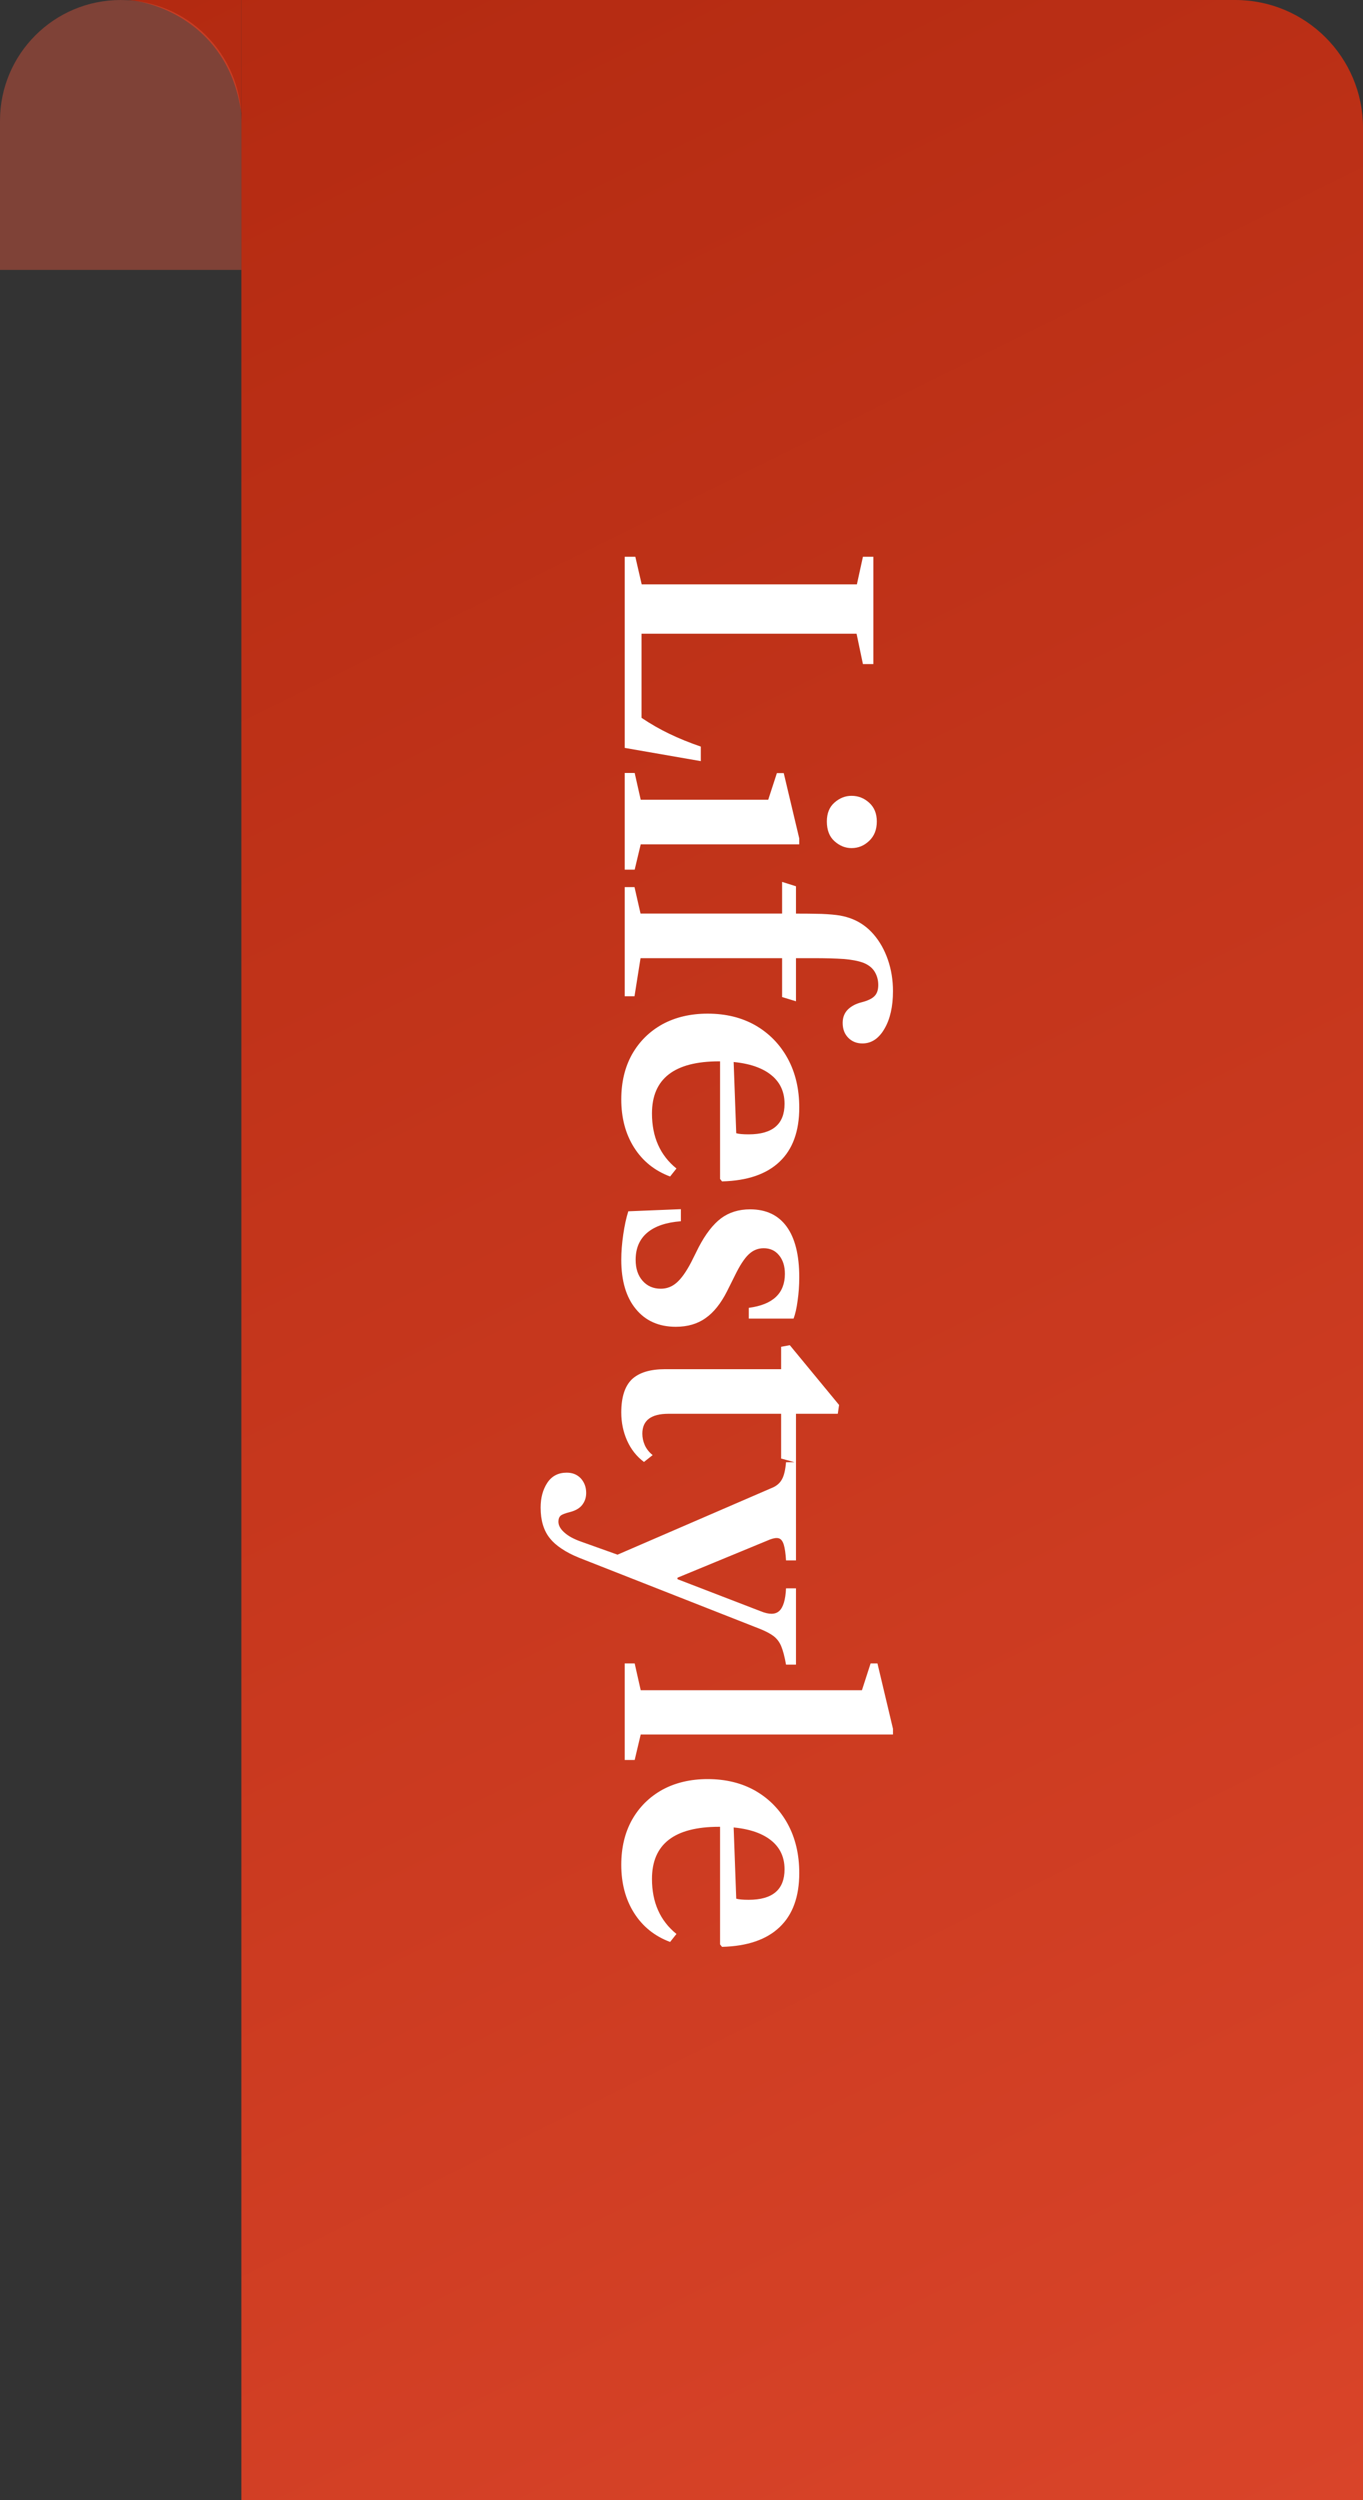 <svg xmlns="http://www.w3.org/2000/svg" width="96" height="176" viewBox="0 0 96 176" fill="none"><rect x="0" y="0" width="96" height="176" fill="#333333" stroke="none"/><path d="M17 0H87C91.971 0 96 4.029 96 9V176H17V8V4V0Z" fill="url(#paint0_linear_457_1444)"></path><path d="M17 0H9C11.333 0.167 16.2 2 17 8V4V0Z" fill="url(#paint1_linear_457_1444)"></path><path d="M0 8.5C0 3.806 3.806 0 8.5 0C13.194 0 17 3.806 17 8.5V19H0V8.5Z" fill="#E4573D" fill-opacity="0.43"></path><path d="M44 39.193L44.748 39.193L45.196 41.137L60.353 41.137L60.779 39.193L61.514 39.193L61.514 46.749L60.779 46.749L60.33 44.61L45.184 44.61L45.184 50.532C45.836 50.969 46.492 51.345 47.151 51.659C47.818 51.981 48.554 52.28 49.359 52.556L49.359 53.58L44 52.648L44 39.193ZM44 54.412L44.702 54.412L45.127 56.298L54.108 56.298L54.718 54.424L55.201 54.424L56.294 59.024L56.294 59.438L45.127 59.438L44.702 61.22L44 61.22L44 54.412ZM58.237 57.828C58.237 57.253 58.417 56.808 58.778 56.494C59.138 56.179 59.536 56.022 59.974 56.022C60.449 56.022 60.863 56.183 61.215 56.505C61.576 56.827 61.756 57.268 61.756 57.828C61.756 58.403 61.576 58.859 61.215 59.196C60.863 59.533 60.449 59.702 59.974 59.702C59.536 59.702 59.138 59.541 58.778 59.219C58.417 58.897 58.237 58.433 58.237 57.828ZM44 62.448L44.69 62.448L45.115 64.311L55.742 64.311C56.623 64.311 57.332 64.318 57.869 64.334C58.406 64.357 58.835 64.395 59.157 64.449C59.487 64.51 59.774 64.591 60.02 64.69C60.602 64.92 61.108 65.284 61.538 65.783C61.967 66.281 62.3 66.875 62.538 67.565C62.776 68.255 62.895 68.991 62.895 69.773C62.895 70.854 62.695 71.736 62.297 72.418C61.898 73.108 61.38 73.453 60.744 73.453C60.338 73.453 60.004 73.319 59.743 73.051C59.483 72.79 59.352 72.441 59.352 72.004C59.352 71.621 59.475 71.306 59.721 71.061C59.966 70.823 60.288 70.655 60.687 70.555C61.108 70.448 61.407 70.306 61.584 70.13C61.767 69.953 61.859 69.689 61.859 69.336C61.859 68.999 61.775 68.688 61.606 68.405C61.438 68.129 61.169 67.918 60.801 67.772C60.449 67.642 59.989 67.554 59.422 67.508C58.854 67.469 58.153 67.45 57.317 67.45L45.115 67.45L44.69 70.13L44 70.13L44 62.448ZM55.086 62.08L56.063 62.39L56.063 70.486L55.086 70.187L55.086 62.08ZM43.758 77.392C43.758 76.181 44.011 75.123 44.517 74.218C45.031 73.314 45.744 72.608 46.657 72.102C47.577 71.604 48.638 71.355 49.842 71.355C51.122 71.355 52.245 71.631 53.212 72.183C54.178 72.742 54.933 73.517 55.477 74.506C56.021 75.502 56.294 76.656 56.294 77.967C56.294 79.631 55.834 80.9 54.913 81.774C53.993 82.655 52.64 83.119 50.854 83.165L50.716 82.993L50.716 73.402L51.624 73.402L51.855 79.773C52.031 79.826 52.322 79.853 52.728 79.853C54.415 79.853 55.258 79.136 55.258 77.703C55.258 76.744 54.856 76.005 54.051 75.483C53.254 74.97 52.119 74.713 50.647 74.713C47.496 74.713 45.92 75.936 45.92 78.381C45.92 80.037 46.495 81.329 47.645 82.257L47.197 82.82C46.108 82.414 45.261 81.732 44.656 80.773C44.057 79.823 43.758 78.696 43.758 77.392ZM43.758 88.684C43.758 88.132 43.804 87.538 43.897 86.902C43.989 86.273 44.107 85.729 44.253 85.269L47.956 85.119L47.956 85.97C46.921 86.047 46.131 86.315 45.587 86.775C45.043 87.235 44.77 87.872 44.77 88.684C44.77 89.298 44.931 89.788 45.254 90.156C45.583 90.532 46.013 90.72 46.541 90.72C46.963 90.72 47.335 90.578 47.657 90.294C47.987 90.011 48.328 89.531 48.681 88.857L49.209 87.799C49.693 86.871 50.218 86.193 50.785 85.763C51.352 85.342 52.035 85.131 52.832 85.131C53.959 85.131 54.818 85.537 55.408 86.35C55.998 87.162 56.294 88.351 56.294 89.915C56.294 90.482 56.255 91.03 56.178 91.559C56.109 92.088 56.014 92.51 55.891 92.824L52.74 92.824L52.74 92.065C54.434 91.843 55.282 91.046 55.282 89.673C55.282 89.129 55.144 88.692 54.867 88.362C54.599 88.033 54.239 87.868 53.786 87.868C53.388 87.868 53.035 88.013 52.728 88.305C52.422 88.596 52.096 89.098 51.751 89.811L51.211 90.892C50.773 91.759 50.267 92.391 49.693 92.79C49.125 93.196 48.428 93.399 47.599 93.399C46.404 93.399 45.464 92.981 44.782 92.146C44.1 91.318 43.758 90.164 43.758 88.684ZM43.758 99.431C43.758 98.358 44.008 97.579 44.506 97.096C45.012 96.621 45.794 96.383 46.852 96.383L55.017 96.383L55.017 94.808L55.627 94.693L59.099 98.902L59.008 99.523L56.063 99.523L56.063 102.961L55.017 102.674L55.017 99.523L47.082 99.523C45.855 99.523 45.242 99.991 45.242 100.926C45.242 101.202 45.3 101.47 45.414 101.731C45.529 101.992 45.714 102.225 45.967 102.432L45.357 102.915C44.843 102.532 44.449 102.034 44.172 101.42C43.897 100.807 43.758 100.144 43.758 99.431ZM38.078 106.129C38.078 105.439 38.235 104.857 38.549 104.381C38.863 103.906 39.319 103.668 39.917 103.668C40.331 103.668 40.665 103.806 40.918 104.082C41.163 104.358 41.286 104.696 41.286 105.094C41.286 105.416 41.194 105.696 41.01 105.934C40.826 106.172 40.538 106.34 40.148 106.44C39.81 106.524 39.592 106.609 39.492 106.693C39.385 106.785 39.331 106.927 39.331 107.118C39.331 107.379 39.469 107.632 39.745 107.877C40.021 108.13 40.423 108.349 40.953 108.533L43.494 109.441L54.453 104.703C54.737 104.573 54.948 104.378 55.086 104.117C55.224 103.864 55.316 103.469 55.362 102.932L56.063 102.932L56.063 109.844L55.362 109.844C55.331 109.346 55.278 108.974 55.201 108.728C55.124 108.483 55.009 108.337 54.856 108.291C54.71 108.245 54.503 108.272 54.235 108.372L47.715 111.063L47.715 111.166L53.568 113.42C54.166 113.666 54.603 113.662 54.879 113.409C55.163 113.156 55.324 112.623 55.362 111.81L56.063 111.81L56.063 117.181L55.362 117.181C55.262 116.614 55.147 116.177 55.017 115.87C54.887 115.571 54.706 115.337 54.477 115.168C54.254 115 53.944 114.835 53.545 114.674L40.791 109.66C40.301 109.461 39.887 109.246 39.55 109.016C39.212 108.794 38.94 108.552 38.733 108.291C38.296 107.755 38.078 107.034 38.078 106.129ZM44 117.097L44.702 117.097L45.127 118.983L60.709 118.983L61.319 117.097L61.802 117.097L62.895 121.697L62.895 122.099L45.127 122.099L44.702 123.893L44 123.893L44 117.097ZM43.758 131.276C43.758 130.065 44.011 129.007 44.517 128.102C45.031 127.197 45.744 126.492 46.657 125.986C47.577 125.488 48.638 125.239 49.842 125.239C51.122 125.239 52.245 125.515 53.212 126.067C54.178 126.626 54.933 127.401 55.477 128.39C56.021 129.386 56.294 130.54 56.294 131.851C56.294 133.515 55.834 134.784 54.913 135.658C53.993 136.539 52.64 137.003 50.854 137.049L50.716 136.877L50.716 127.286L51.624 127.286L51.855 133.657C52.031 133.71 52.322 133.737 52.728 133.737C54.415 133.737 55.258 133.02 55.258 131.587C55.258 130.628 54.856 129.888 54.051 129.367C53.254 128.853 52.119 128.597 50.647 128.597C47.496 128.597 45.92 129.819 45.92 132.265C45.92 133.921 46.495 135.213 47.645 136.141L47.197 136.704C46.108 136.298 45.261 135.615 44.656 134.657C44.057 133.706 43.758 132.579 43.758 131.276Z" fill="white"></path><defs><linearGradient id="paint0_linear_457_1444" x1="96" y1="176" x2="9" y2="-2.16405e-06" gradientUnits="userSpaceOnUse"><stop stop-color="#D94429"></stop><stop offset="1" stop-color="#B32A11"></stop></linearGradient><linearGradient id="paint1_linear_457_1444" x1="96" y1="176" x2="9" y2="-2.16405e-06" gradientUnits="userSpaceOnUse"><stop stop-color="#D94429"></stop><stop offset="1" stop-color="#B32A11"></stop></linearGradient></defs></svg>